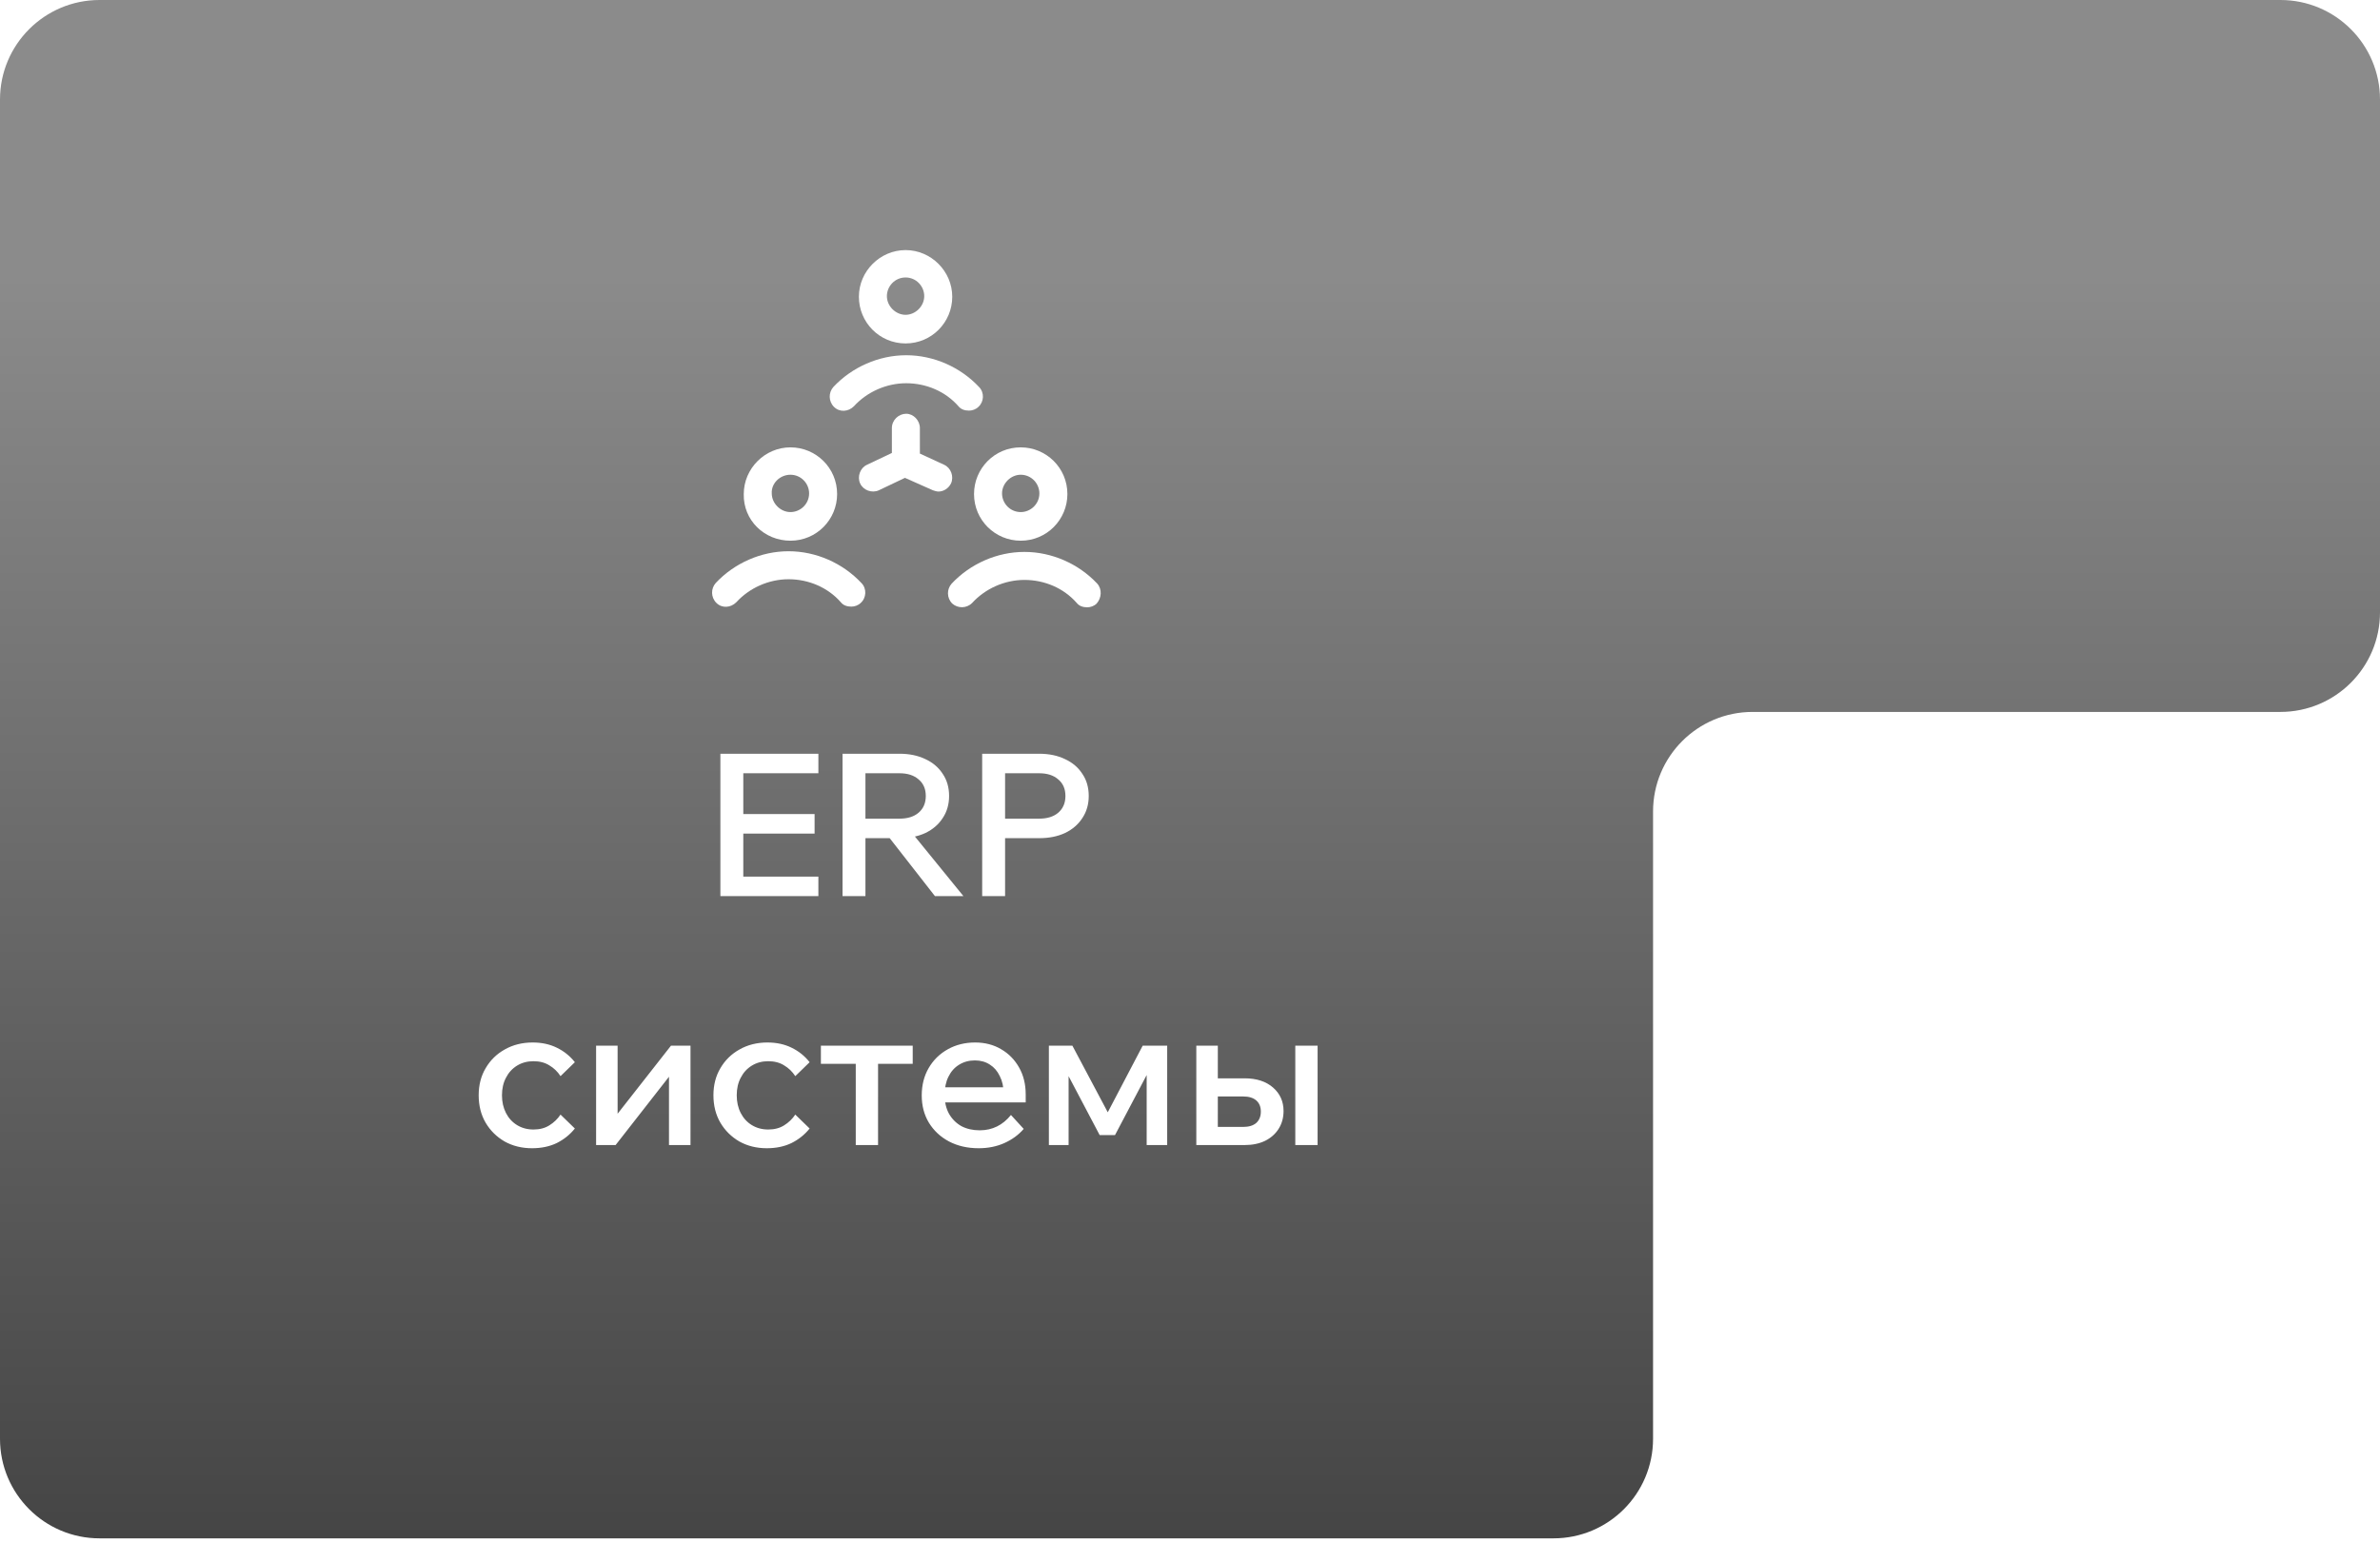 <svg width="239" height="155" viewBox="0 0 239 155" fill="none" xmlns="http://www.w3.org/2000/svg">
<g filter="url(#filter0_ii_5301_868)">
<path d="M0 10C0 4.477 4.477 0 10 0H229C234.523 0 239 4.477 239 10V61.5C239 67.023 234.523 71.5 229 71.5H176C170.477 71.5 166 75.977 166 81.5V144.5C166 150.023 161.523 154.5 156 154.5H10C4.477 154.5 0 150.023 0 144.5V10Z" fill="url(#paint0_linear_5301_868)"/>
</g>
<path d="M82.182 90H72.342V75.7H82.182V77.66H74.642V88.04H82.182V90ZM81.802 83.72H74.442V81.76H81.802V83.72ZM86.908 90H84.608V75.7H90.328C91.315 75.7 92.181 75.88 92.928 76.24C93.675 76.587 94.255 77.08 94.668 77.72C95.095 78.347 95.308 79.087 95.308 79.94C95.308 80.78 95.095 81.52 94.668 82.16C94.255 82.8 93.675 83.3 92.928 83.66C92.181 84.007 91.315 84.18 90.328 84.18H86.708V82.22H90.328C91.141 82.22 91.781 82.02 92.248 81.62C92.728 81.207 92.968 80.647 92.968 79.94C92.968 79.233 92.728 78.68 92.248 78.28C91.781 77.867 91.141 77.66 90.328 77.66H86.908V90ZM96.748 90H93.888L88.688 83.34H91.328L96.748 90ZM100.931 90H98.631V75.7H104.351C105.338 75.7 106.205 75.88 106.951 76.24C107.698 76.587 108.278 77.08 108.691 77.72C109.118 78.347 109.331 79.087 109.331 79.94C109.331 80.78 109.118 81.52 108.691 82.16C108.278 82.8 107.698 83.3 106.951 83.66C106.205 84.007 105.338 84.18 104.351 84.18H100.731V82.22H104.351C105.165 82.22 105.805 82.02 106.271 81.62C106.751 81.207 106.991 80.647 106.991 79.94C106.991 79.233 106.751 78.68 106.271 78.28C105.805 77.867 105.165 77.66 104.351 77.66H100.931V90ZM56.288 111.94L57.728 113.34C57.235 113.953 56.629 114.44 55.908 114.8C55.188 115.147 54.362 115.32 53.428 115.32C52.402 115.32 51.482 115.093 50.669 114.64C49.868 114.173 49.235 113.547 48.769 112.76C48.302 111.96 48.069 111.04 48.069 110C48.069 108.973 48.302 108.067 48.769 107.28C49.235 106.48 49.875 105.853 50.688 105.4C51.515 104.933 52.449 104.7 53.489 104.7C54.395 104.7 55.202 104.873 55.908 105.22C56.629 105.567 57.235 106.053 57.728 106.68L56.288 108.08C55.995 107.627 55.622 107.267 55.169 107C54.728 106.72 54.195 106.58 53.569 106.58C52.955 106.58 52.408 106.727 51.928 107.02C51.449 107.313 51.075 107.72 50.809 108.24C50.542 108.747 50.408 109.333 50.408 110C50.408 110.667 50.542 111.26 50.809 111.78C51.075 112.3 51.449 112.707 51.928 113C52.408 113.293 52.955 113.44 53.569 113.44C54.195 113.44 54.728 113.3 55.169 113.02C55.622 112.74 55.995 112.38 56.288 111.94ZM59.86 115V105.02H62.02V112.12L61.86 112.06L67.38 105.02H69.34V115H67.18V107.9L67.32 107.96L61.82 115H59.86ZM79.863 111.94L81.303 113.34C80.809 113.953 80.203 114.44 79.483 114.8C78.763 115.147 77.936 115.32 77.003 115.32C75.976 115.32 75.056 115.093 74.243 114.64C73.443 114.173 72.809 113.547 72.343 112.76C71.876 111.96 71.643 111.04 71.643 110C71.643 108.973 71.876 108.067 72.343 107.28C72.809 106.48 73.449 105.853 74.263 105.4C75.089 104.933 76.023 104.7 77.063 104.7C77.969 104.7 78.776 104.873 79.483 105.22C80.203 105.567 80.809 106.053 81.303 106.68L79.863 108.08C79.569 107.627 79.196 107.267 78.743 107C78.303 106.72 77.769 106.58 77.143 106.58C76.529 106.58 75.983 106.727 75.503 107.02C75.023 107.313 74.649 107.72 74.383 108.24C74.116 108.747 73.983 109.333 73.983 110C73.983 110.667 74.116 111.26 74.383 111.78C74.649 112.3 75.023 112.707 75.503 113C75.983 113.293 76.529 113.44 77.143 113.44C77.769 113.44 78.303 113.3 78.743 113.02C79.196 112.74 79.569 112.38 79.863 111.94ZM85.935 115V105.76H88.175V115H85.935ZM82.435 106.84V105.02H91.655V106.84H82.435ZM101.521 111.98L102.801 113.38C102.281 113.98 101.634 114.453 100.861 114.8C100.087 115.147 99.227 115.32 98.281 115.32C97.161 115.32 96.167 115.093 95.301 114.64C94.447 114.187 93.774 113.56 93.281 112.76C92.801 111.96 92.561 111.047 92.561 110.02C92.561 108.98 92.794 108.06 93.261 107.26C93.727 106.46 94.367 105.833 95.181 105.38C95.994 104.927 96.907 104.7 97.921 104.7C98.907 104.7 99.781 104.927 100.541 105.38C101.301 105.82 101.901 106.433 102.341 107.22C102.781 107.993 103.001 108.893 103.001 109.92V110.04H100.781V109.82C100.781 109.153 100.654 108.573 100.401 108.08C100.161 107.573 99.827 107.187 99.401 106.92C98.974 106.64 98.474 106.5 97.901 106.5C97.301 106.5 96.767 106.647 96.301 106.94C95.847 107.22 95.494 107.62 95.241 108.14C94.987 108.647 94.861 109.26 94.861 109.98C94.861 110.7 95.007 111.327 95.301 111.86C95.607 112.393 96.021 112.807 96.541 113.1C97.074 113.38 97.687 113.52 98.381 113.52C99.647 113.52 100.694 113.007 101.521 111.98ZM103.001 110.72H94.121V109.2H102.681L103.001 109.94V110.72ZM105.329 115V105.02H107.689L111.429 112.06L111.069 112.04L114.749 105.02H117.209V115H115.149V105.76L116.049 106.26L111.969 114H110.429L106.349 106.26L107.309 105.84V115H105.329ZM120.134 115V105.02H122.294V114.7L120.734 113.18H124.834C125.407 113.18 125.847 113.047 126.154 112.78C126.46 112.5 126.614 112.12 126.614 111.64C126.614 111.16 126.46 110.787 126.154 110.52C125.847 110.253 125.407 110.12 124.834 110.12H121.254V108.3H124.994C126.18 108.3 127.127 108.607 127.834 109.22C128.54 109.833 128.894 110.62 128.894 111.58C128.894 112.26 128.727 112.86 128.394 113.38C128.074 113.887 127.62 114.287 127.034 114.58C126.447 114.86 125.767 115 124.994 115H120.134ZM130.074 115V105.02H132.314V115H130.074Z" fill="white"/>
<path d="M90.938 34.492C93.562 34.492 95.625 32.367 95.625 29.804C95.625 27.242 93.5 25.117 90.938 25.117C88.375 25.117 86.25 27.242 86.25 29.804C86.25 32.367 88.312 34.492 90.938 34.492ZM90.938 27.867C92 27.867 92.812 28.742 92.812 29.742C92.812 30.742 91.938 31.617 90.938 31.617C89.938 31.617 89.062 30.742 89.062 29.742C89.062 28.742 89.875 27.867 90.938 27.867Z" fill="white"/>
<path d="M85.75 40.802C87.063 39.364 89 38.489 91 38.489C93 38.489 94.938 39.302 96.25 40.802C96.5 41.114 96.875 41.239 97.313 41.239C97.625 41.239 98 41.114 98.25 40.864C98.813 40.364 98.875 39.427 98.313 38.864C96.438 36.864 93.75 35.677 91 35.677C88.25 35.677 85.563 36.864 83.688 38.864C83.188 39.427 83.188 40.302 83.75 40.864C84.313 41.427 85.188 41.364 85.75 40.802Z" fill="white"/>
<path d="M79.376 54.304C82.001 54.304 84.064 52.179 84.064 49.617C84.064 46.992 81.939 44.929 79.376 44.929C76.814 44.929 74.689 47.054 74.689 49.617C74.626 52.242 76.751 54.304 79.376 54.304ZM79.376 47.679C80.439 47.679 81.251 48.554 81.251 49.554C81.251 50.617 80.376 51.429 79.376 51.429C78.376 51.429 77.501 50.554 77.501 49.554C77.439 48.554 78.314 47.679 79.376 47.679Z" fill="white"/>
<path d="M79.188 55.363C76.438 55.363 73.75 56.55 71.875 58.55C71.375 59.113 71.375 59.988 71.938 60.55C72.5 61.113 73.375 61.05 73.938 60.488C75.25 59.05 77.188 58.175 79.188 58.175C81.188 58.175 83.125 58.988 84.438 60.488C84.688 60.8 85.063 60.925 85.5 60.925C85.813 60.925 86.188 60.8 86.438 60.55C87 60.05 87.063 59.113 86.5 58.55C84.625 56.55 81.938 55.363 79.188 55.363Z" fill="white"/>
<path d="M102.5 54.304C105.125 54.304 107.188 52.179 107.188 49.617C107.188 46.992 105.062 44.929 102.5 44.929C99.875 44.929 97.812 47.054 97.812 49.617C97.812 52.242 99.938 54.304 102.5 54.304ZM102.5 47.679C103.562 47.679 104.375 48.554 104.375 49.554C104.375 50.617 103.5 51.429 102.5 51.429C101.438 51.429 100.625 50.554 100.625 49.554C100.625 48.554 101.5 47.679 102.5 47.679Z" fill="white"/>
<path d="M110.188 58.618C108.313 56.618 105.625 55.43 102.875 55.43C100.125 55.43 97.438 56.618 95.563 58.618C95.063 59.18 95.063 60.055 95.625 60.618C96.188 61.118 97.063 61.118 97.625 60.555C98.938 59.118 100.875 58.243 102.875 58.243C104.875 58.243 106.813 59.055 108.125 60.555C108.375 60.868 108.75 60.993 109.188 60.993C109.5 60.993 109.875 60.868 110.125 60.618C110.625 60.055 110.688 59.18 110.188 58.618Z" fill="white"/>
<path d="M95.5 48.554C95.813 47.867 95.5 46.992 94.813 46.679L92.375 45.554V42.992C92.375 42.242 91.75 41.554 91 41.554C90.25 41.554 89.563 42.179 89.563 42.992V45.492L87.063 46.679C86.375 46.992 86.063 47.867 86.375 48.554C86.688 49.242 87.563 49.554 88.25 49.242L90.875 47.992L93.688 49.242C93.875 49.304 94.063 49.367 94.25 49.367C94.75 49.367 95.25 49.054 95.5 48.554Z" fill="white"/>
<defs>
<filter id="filter0_ii_5301_868" x="-1" y="-1" width="241" height="156.5" filterUnits="userSpaceOnUse" color-interpolation-filters="sRGB">
<feFlood flood-opacity="0" result="BackgroundImageFix"/>
<feBlend mode="normal" in="SourceGraphic" in2="BackgroundImageFix" result="shape"/>
<feColorMatrix in="SourceAlpha" type="matrix" values="0 0 0 0 0 0 0 0 0 0 0 0 0 0 0 0 0 0 127 0" result="hardAlpha"/>
<feOffset dx="1" dy="1"/>
<feGaussianBlur stdDeviation="1.5"/>
<feComposite in2="hardAlpha" operator="arithmetic" k2="-1" k3="1"/>
<feColorMatrix type="matrix" values="0 0 0 0 1 0 0 0 0 1 0 0 0 0 1 0 0 0 1 0"/>
<feBlend mode="normal" in2="shape" result="effect1_innerShadow_5301_868"/>
<feColorMatrix in="SourceAlpha" type="matrix" values="0 0 0 0 0 0 0 0 0 0 0 0 0 0 0 0 0 0 127 0" result="hardAlpha"/>
<feOffset dx="-1" dy="-1"/>
<feGaussianBlur stdDeviation="1.5"/>
<feComposite in2="hardAlpha" operator="arithmetic" k2="-1" k3="1"/>
<feColorMatrix type="matrix" values="0 0 0 0 0 0 0 0 0 0 0 0 0 0 0 0 0 0 1 0"/>
<feBlend mode="normal" in2="effect1_innerShadow_5301_868" result="effect2_innerShadow_5301_868"/>
</filter>
<linearGradient id="paint0_linear_5301_868" x1="138.559" y1="154.5" x2="138.559" y2="27.6" gradientUnits="userSpaceOnUse">
<stop stop-color="#454545"/>
<stop offset="1" stop-color="#8B8B8B"/>
</linearGradient>
</defs>
</svg>
